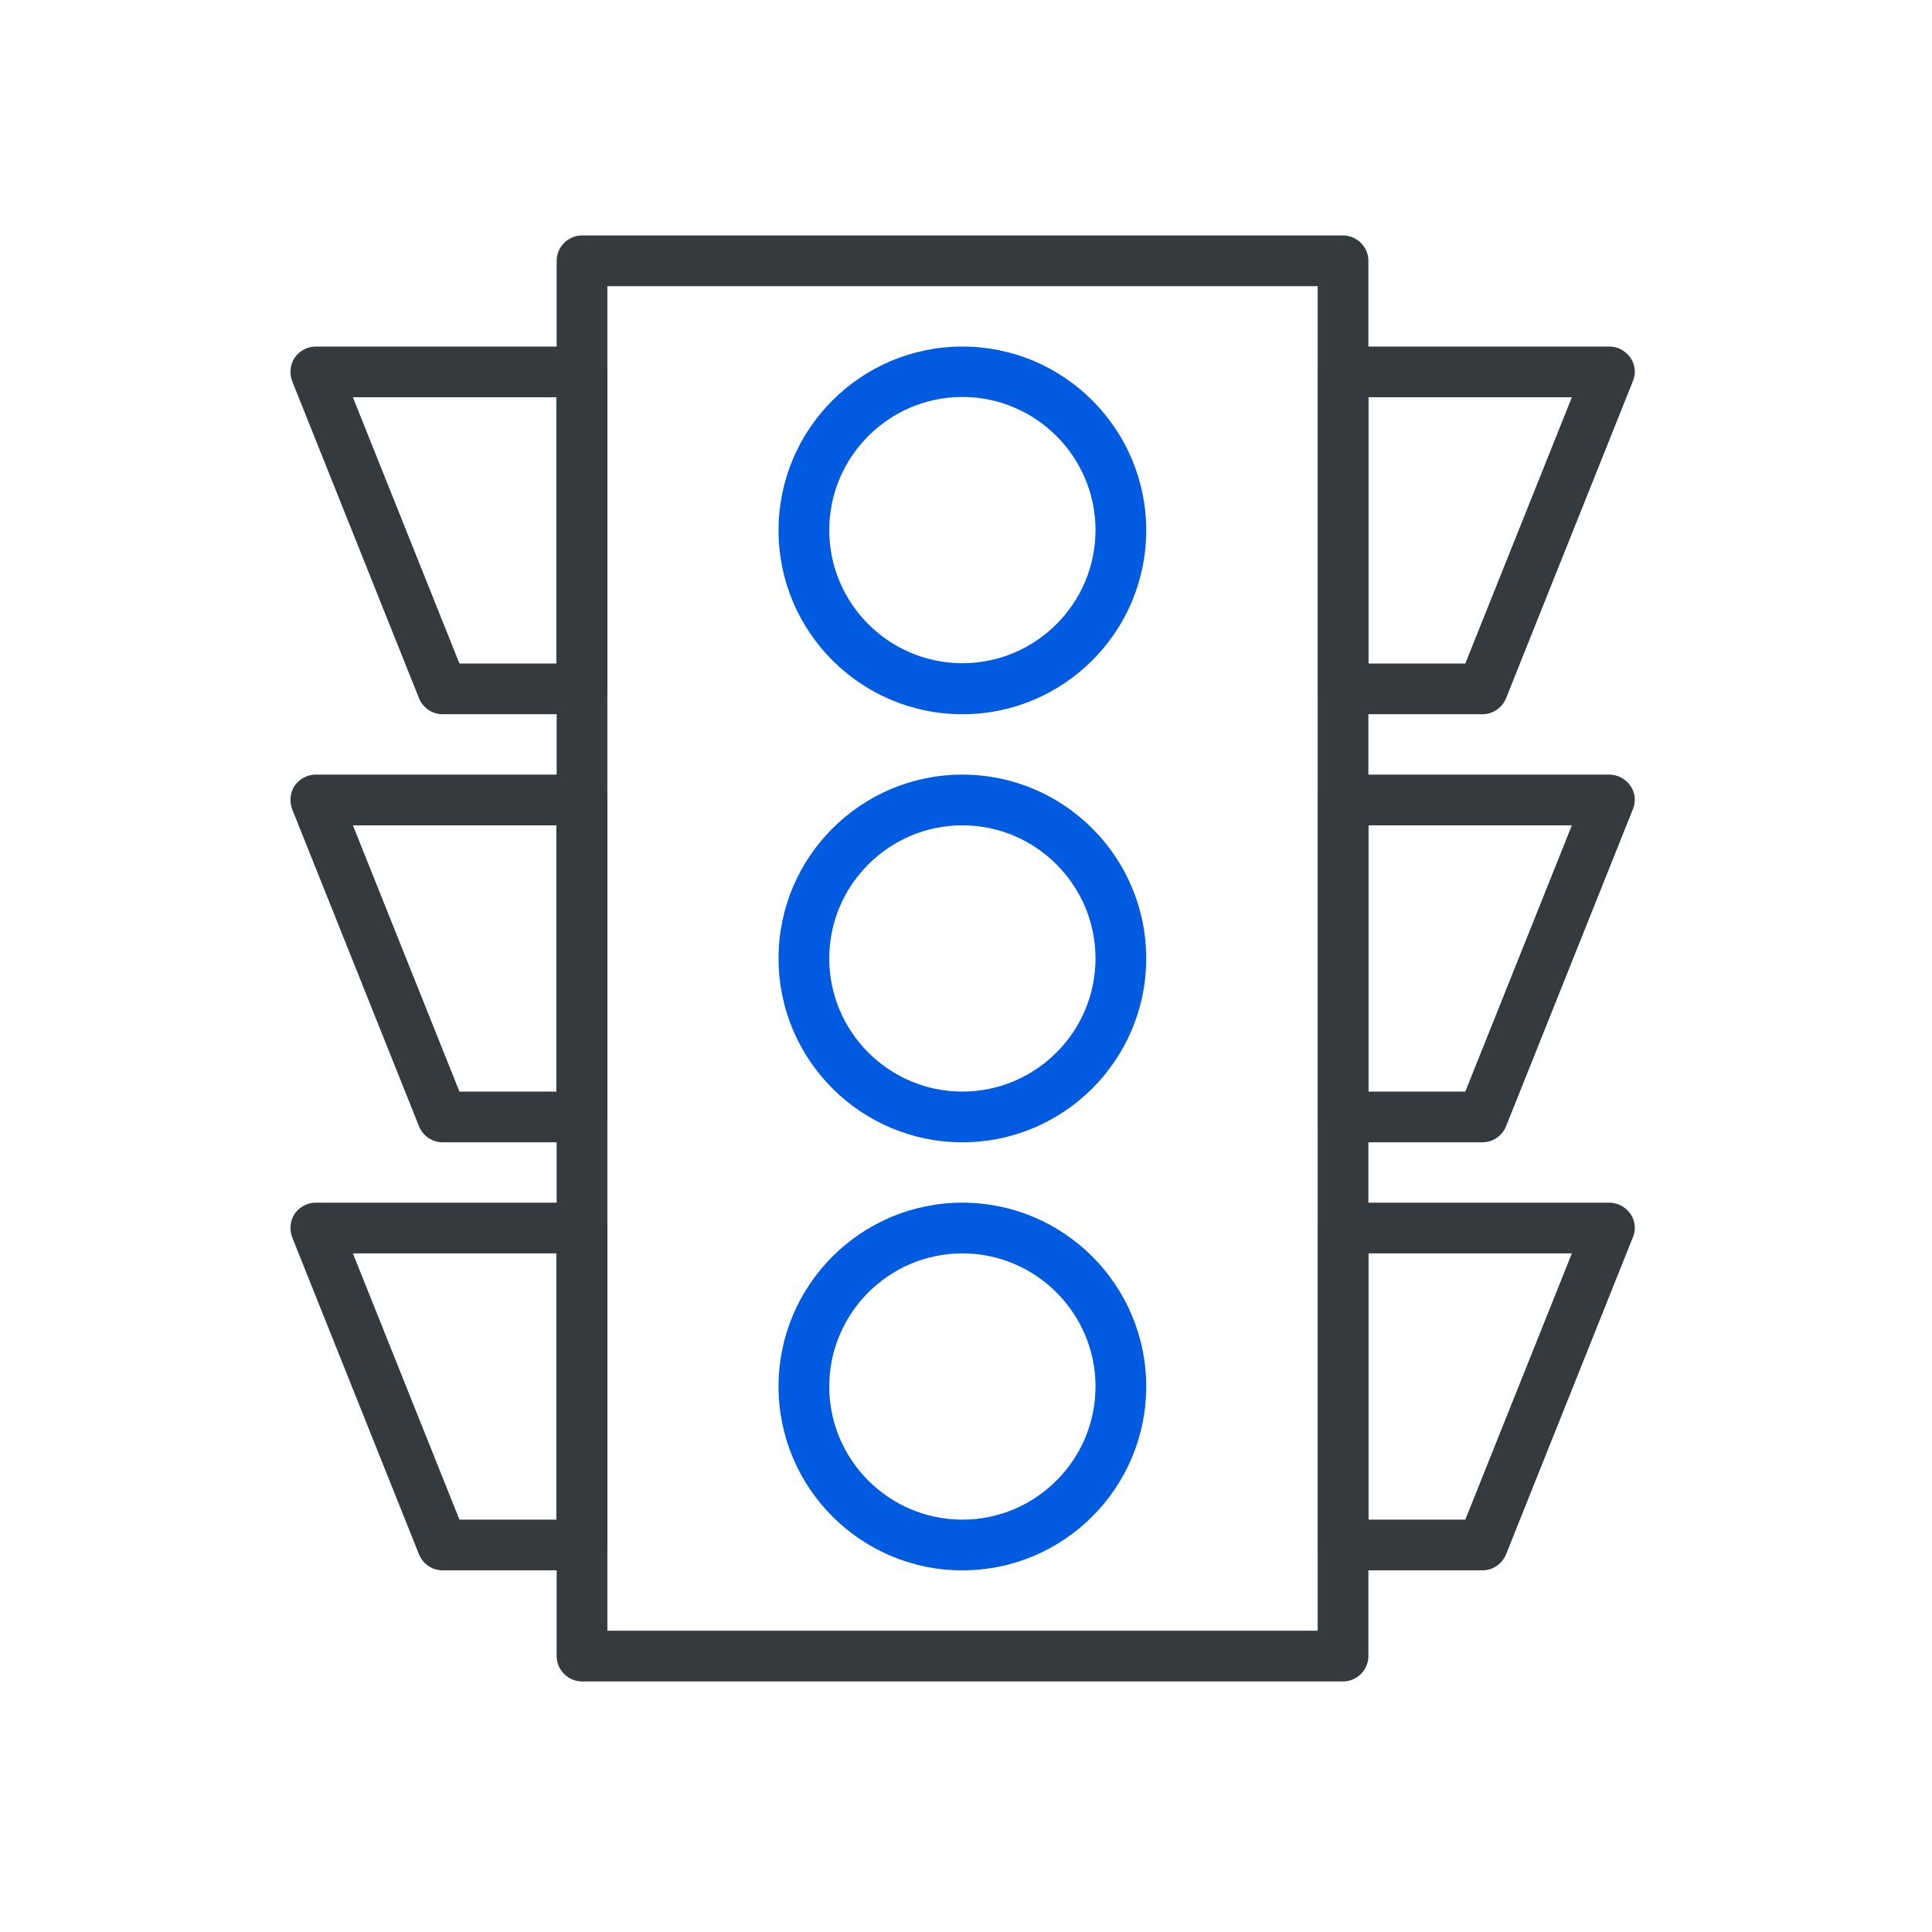 <?xml version="1.0" encoding="UTF-8"?>
<svg id="Layer_1" xmlns="http://www.w3.org/2000/svg" viewBox="0 0 64 64">
  <defs>
    <style>
      .cls-1 {
        fill: #005be0;
      }

      .cls-2 {
        fill: #343a3e;
      }
    </style>
  </defs>
  <path class="cls-1" d="M31.88,37.84c-3.36,0-6.09-2.73-6.09-6.09s2.73-6.09,6.09-6.09,6.09,2.73,6.09,6.09-2.73,6.09-6.09,6.09ZM31.88,27.34c-2.43,0-4.41,1.98-4.41,4.41s1.98,4.41,4.41,4.41,4.41-1.98,4.41-4.41-1.98-4.41-4.41-4.41Z"/>
  <path class="cls-1" d="M31.88,23.66c-3.36,0-6.09-2.73-6.09-6.09s2.73-6.09,6.09-6.09,6.09,2.73,6.09,6.09-2.73,6.09-6.09,6.09ZM31.88,13.15c-2.43,0-4.41,1.98-4.41,4.41s1.98,4.41,4.41,4.41,4.41-1.98,4.41-4.41-1.98-4.41-4.41-4.41Z"/>
  <path class="cls-1" d="M31.88,52.02c-3.36,0-6.09-2.73-6.09-6.09s2.73-6.09,6.09-6.09,6.09,2.73,6.09,6.09-2.73,6.09-6.09,6.09ZM31.88,41.52c-2.43,0-4.41,1.98-4.41,4.41s1.98,4.41,4.41,4.41,4.41-1.98,4.41-4.41-1.98-4.41-4.41-4.41Z"/>
  <path class="cls-2" d="M44.49,55.7h-25.21c-.46,0-.84-.38-.84-.84V8.64c0-.46.38-.84.84-.84h25.21c.46,0,.84.38.84.84v46.22c0,.46-.38.84-.84.84ZM20.12,54.02h23.53V9.48h-23.53v44.54Z"/>
  <path class="cls-2" d="M49.11,23.66h-4.62c-.46,0-.84-.38-.84-.84v-10.5c0-.46.37-.84.84-.84h8.82c.28,0,.54.14.7.37.16.23.19.52.08.78l-4.2,10.5c-.13.32-.44.53-.78.53ZM45.33,21.98h3.21l3.53-8.82h-6.74v8.82Z"/>
  <path class="cls-2" d="M19.28,23.66h-4.62c-.34,0-.65-.21-.78-.53l-4.2-10.5c-.1-.26-.07-.55.08-.78.16-.23.42-.37.7-.37h8.82c.46,0,.84.38.84.84v10.5c0,.46-.38.84-.84.84ZM15.22,21.98h3.21v-8.82h-6.74l3.53,8.82Z"/>
  <path class="cls-2" d="M49.11,37.84h-4.62c-.46,0-.84-.38-.84-.84v-10.5c0-.46.37-.84.84-.84h8.82c.28,0,.54.14.7.37.16.23.19.52.08.78l-4.2,10.5c-.13.32-.44.53-.78.53ZM45.33,36.16h3.21l3.53-8.82h-6.74v8.82Z"/>
  <path class="cls-2" d="M19.28,37.84h-4.62c-.34,0-.65-.21-.78-.53l-4.2-10.5c-.1-.26-.07-.55.08-.78.16-.23.42-.37.7-.37h8.82c.46,0,.84.38.84.84v10.5c0,.46-.38.84-.84.84ZM15.22,36.16h3.21v-8.82h-6.74l3.53,8.82Z"/>
  <path class="cls-2" d="M49.11,52.02h-4.62c-.46,0-.84-.38-.84-.84v-10.5c0-.46.37-.84.84-.84h8.82c.28,0,.54.14.7.37.16.23.19.52.08.78l-4.2,10.5c-.13.32-.44.53-.78.53ZM45.33,50.34h3.21l3.53-8.82h-6.74v8.82Z"/>
  <path class="cls-2" d="M19.28,52.02h-4.62c-.34,0-.65-.21-.78-.53l-4.2-10.5c-.1-.26-.07-.55.08-.78.16-.23.42-.37.7-.37h8.82c.46,0,.84.38.84.84v10.5c0,.46-.38.84-.84.84ZM15.22,50.34h3.21v-8.82h-6.74l3.53,8.82Z"/>
</svg>
